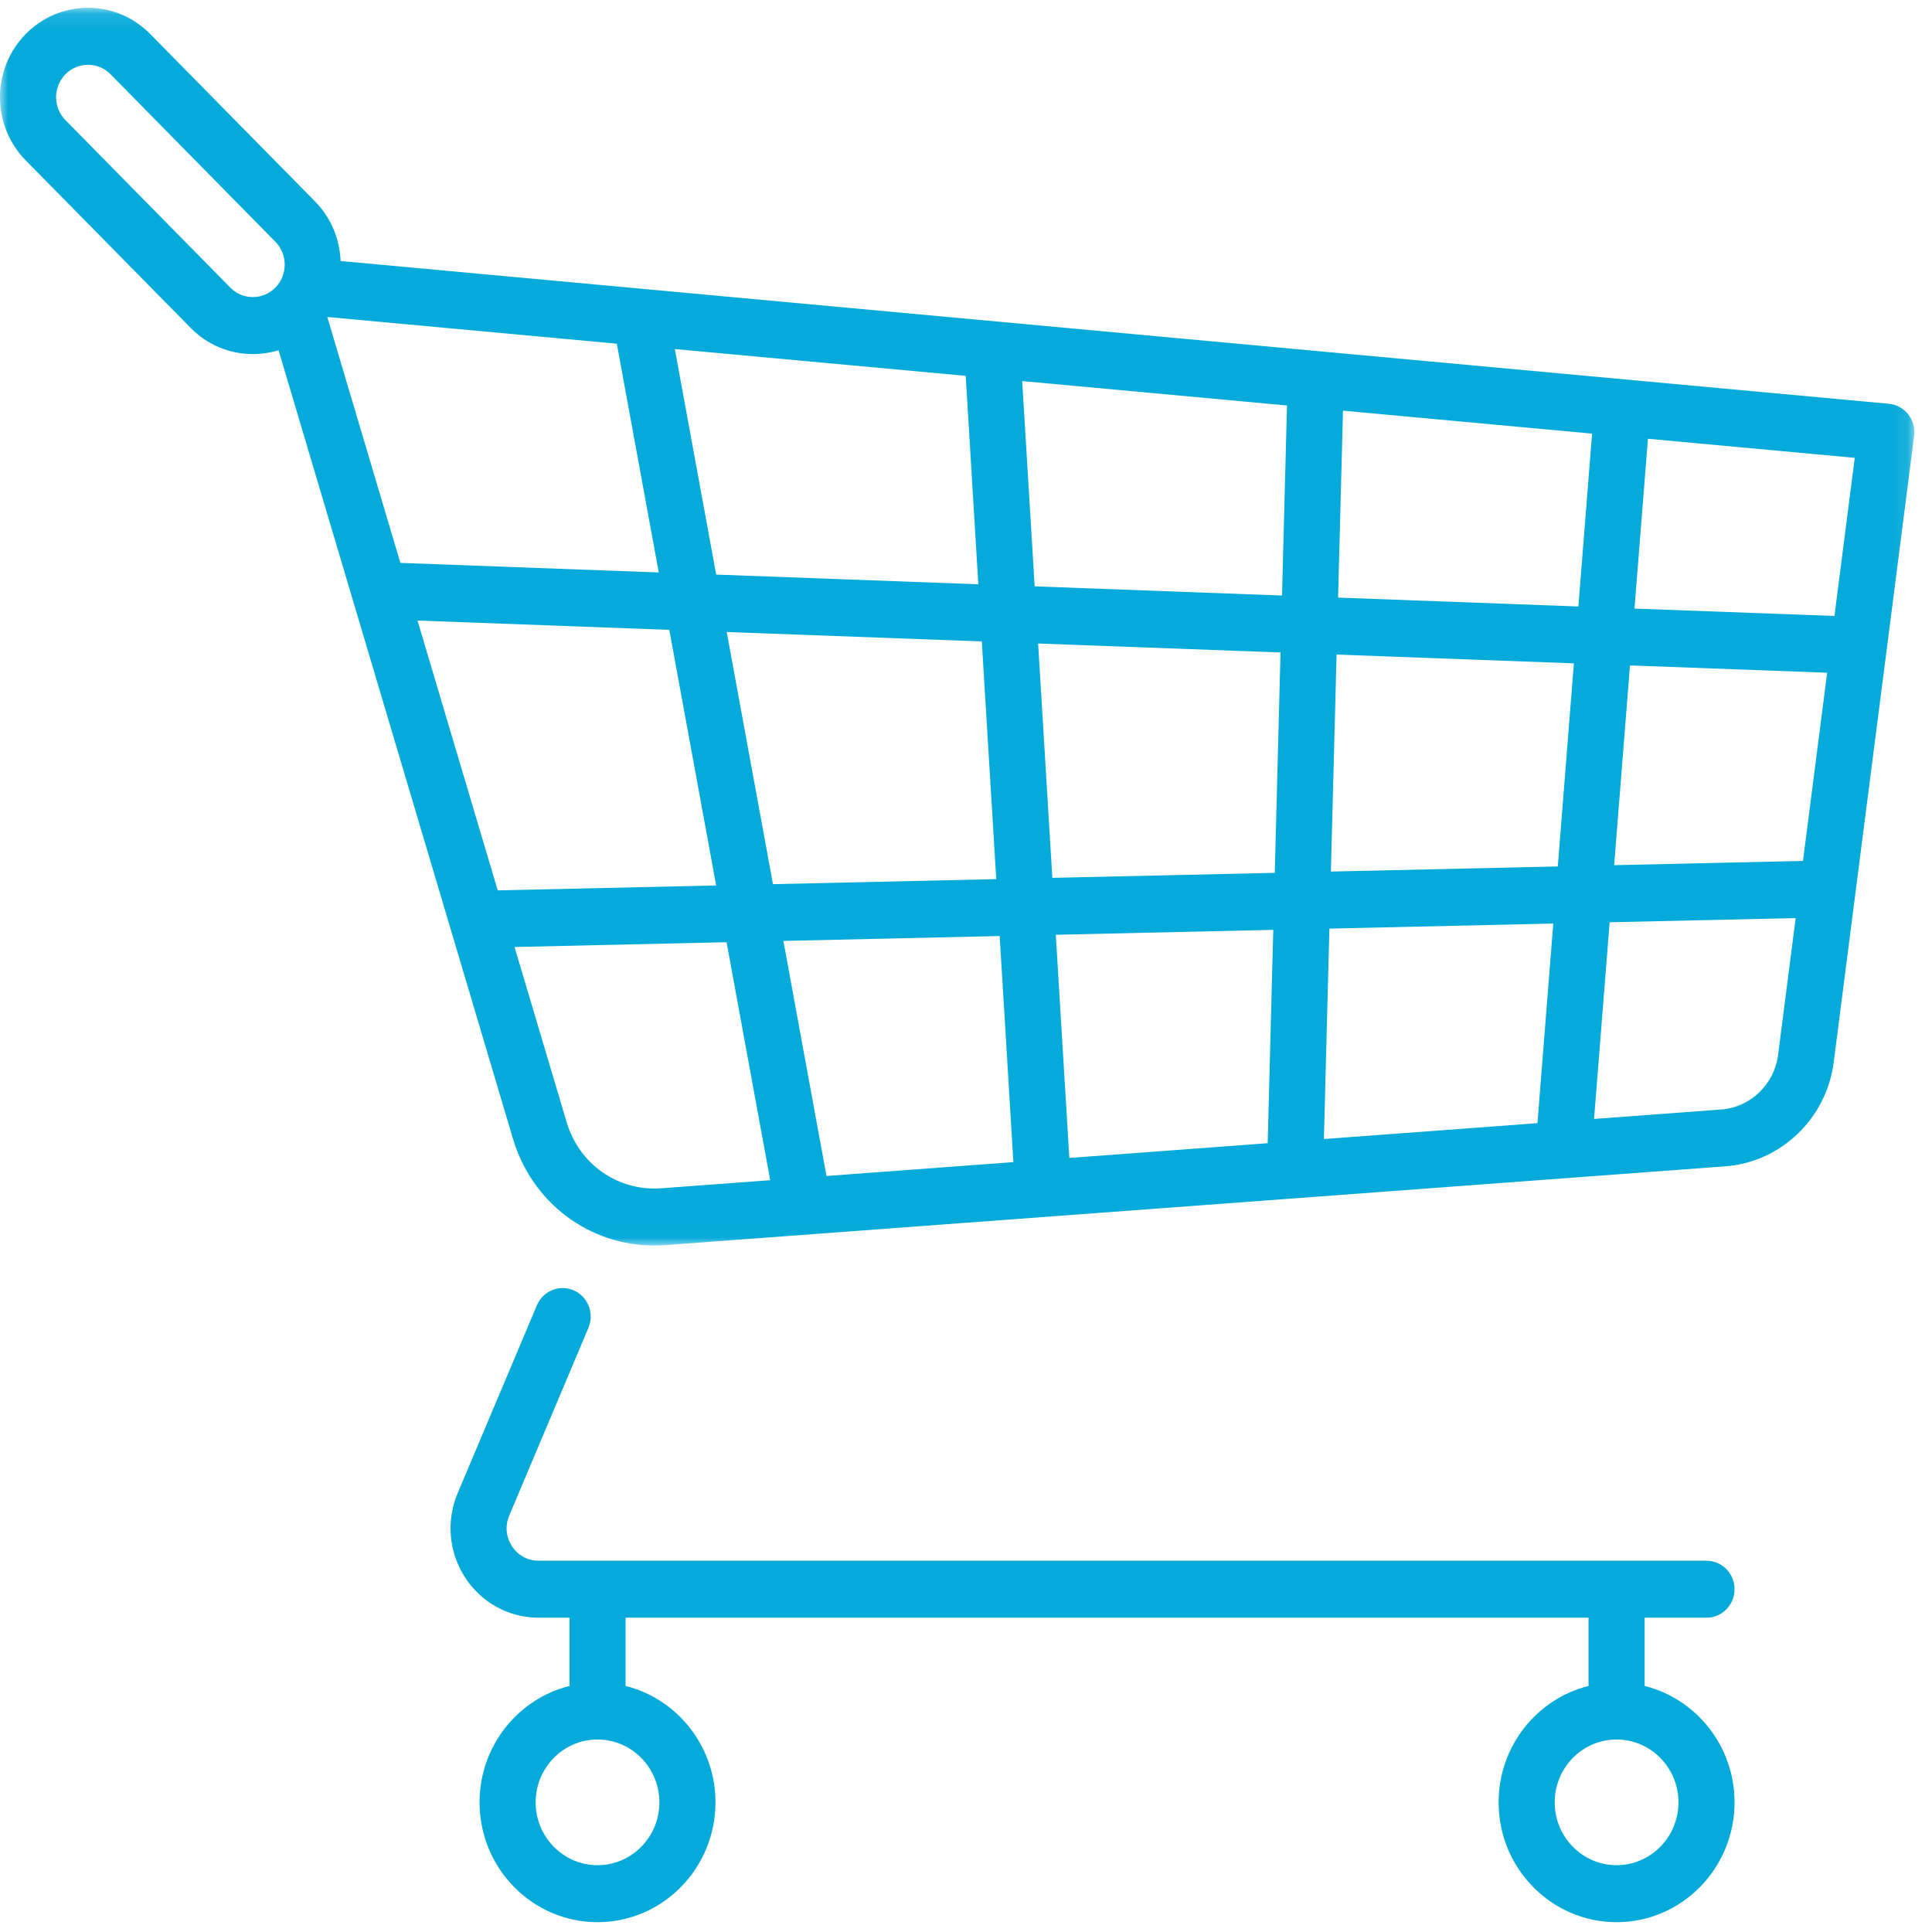 <?xml version="1.0" encoding="UTF-8"?>
<svg width="120px" height="120px" viewBox="0 0 120 120" version="1.1" xmlns="http://www.w3.org/2000/svg" xmlns:xlink="http://www.w3.org/1999/xlink">
    <!-- Generator: Sketch 51.3 (57544) - http://www.bohemiancoding.com/sketch -->
    <title>retail</title>
    <desc>Created with Sketch.</desc>
    <defs>
        <polygon id="path-1" points="0 0.104 118.905 0.104 118.905 76.98 0 76.98"></polygon>
    </defs>
    <g id="Test" stroke="none" stroke-width="1" fill="none" fill-rule="evenodd">
        <g id="Desktop" transform="translate(-49, -746)">
            <g id="retail" transform="translate(49, 746)">
                <g id="Group-3" transform="translate(0, 0.382)">
                    <mask id="mask-2" fill="white">
                        <use xlink:href="#path-1"></use>
                    </mask>
                    <g id="Clip-2"></g>
                    <path d="M106.91,68.531 L99.01,69.118 L99.978,56.902 L111.532,56.641 L110.44,65.141 C110.206,66.971 108.721,68.396 106.91,68.531 Z M41.072,73.425 C38.387,73.623 35.973,71.936 35.195,69.32 L31.959,58.438 L45.129,58.14 L47.839,72.922 L41.072,73.425 Z M38.311,20.965 L40.917,35.175 L24.868,34.581 L20.328,19.307 L38.311,20.965 Z M14.304,17.481 L4.064,7.079 C3.69,6.699 3.484,6.193 3.484,5.656 C3.484,5.119 3.69,4.613 4.064,4.232 C4.438,3.852 4.936,3.642 5.465,3.642 C5.994,3.642 6.492,3.852 6.866,4.232 L17.105,14.634 C17.878,15.419 17.878,16.696 17.105,17.481 C16.731,17.861 16.233,18.071 15.704,18.071 C15.175,18.071 14.678,17.861 14.304,17.481 Z M82.664,53.752 L83.017,40.275 L97.756,40.82 L96.758,53.435 L82.664,53.752 Z M79.536,40.144 L79.178,53.832 L65.363,54.143 L64.48,39.588 L79.536,40.144 Z M83.415,25.125 L98.887,26.551 L98.036,37.288 L83.111,36.736 L83.415,25.125 Z M79.629,36.607 L64.265,36.038 L63.49,23.287 L79.938,24.804 L79.629,36.607 Z M59.981,22.963 L60.766,35.909 L44.484,35.307 L41.915,21.298 L59.981,22.963 Z M45.138,38.873 L60.982,39.458 L61.878,54.222 L48.011,54.535 L45.138,38.873 Z M25.932,38.161 L41.571,38.74 L44.482,54.615 L30.915,54.921 L25.932,38.161 Z M51.335,72.661 L48.657,58.06 L62.092,57.757 L62.943,71.799 L51.335,72.661 Z M66.418,71.54 L65.578,57.678 L79.085,57.373 L78.738,70.625 L66.418,71.54 Z M82.23,70.365 L82.572,57.295 L96.477,56.981 L95.494,69.379 L82.23,70.365 Z M111.987,53.091 L100.258,53.356 L101.242,40.948 L113.488,41.402 L111.987,53.091 Z M113.941,37.877 L101.521,37.418 L102.357,26.87 L115.202,28.056 L113.941,37.877 Z M118.523,25.353 C118.227,24.978 117.793,24.74 117.321,24.697 L21.155,15.83 C21.102,14.485 20.577,13.156 19.569,12.132 L9.329,1.73 C8.297,0.681 6.925,0.104 5.465,0.104 C4.005,0.104 2.633,0.681 1.601,1.73 C0.569,2.779 0,4.173 0,5.656 C0,7.139 0.569,8.533 1.601,9.582 L11.84,19.983 C12.873,21.033 14.244,21.609 15.705,21.609 C16.254,21.609 16.791,21.528 17.302,21.37 L31.86,70.343 C33.045,74.332 36.596,76.98 40.636,76.98 C40.865,76.98 41.095,76.971 41.327,76.954 L107.164,72.06 C110.616,71.804 113.446,69.087 113.895,65.6 L118.891,26.688 C118.952,26.211 118.819,25.729 118.523,25.353 Z" id="Fill-1" fill="#04AADA" mask="url(#mask-2)"></path>
                </g>
                <path d="M104.252,111.947 C104.252,114.1 102.528,115.851 100.409,115.851 C98.29,115.851 96.566,114.1 96.566,111.947 C96.566,109.794 98.29,108.043 100.409,108.043 C102.528,108.043 104.252,109.794 104.252,111.947 Z M40.957,111.947 C40.957,114.1 39.232,115.851 37.113,115.851 C34.995,115.851 33.27,114.1 33.27,111.947 C33.27,109.794 34.995,108.043 37.113,108.043 C39.232,108.043 40.957,109.794 40.957,111.947 Z M105.994,100.478 C106.955,100.478 107.736,99.686 107.736,98.708 C107.736,97.731 106.955,96.939 105.994,96.939 L33.452,96.939 C32.774,96.939 32.17,96.61 31.797,96.034 C31.424,95.459 31.363,94.766 31.63,94.133 L36.55,82.471 C36.929,81.573 36.52,80.532 35.635,80.148 C34.751,79.762 33.727,80.179 33.347,81.076 L28.428,92.739 C27.702,94.459 27.875,96.42 28.889,97.982 C29.903,99.546 31.609,100.478 33.452,100.478 L35.372,100.478 L35.372,104.718 C32.169,105.514 29.787,108.453 29.787,111.947 C29.787,116.051 33.073,119.39 37.113,119.39 C41.154,119.39 44.439,116.051 44.439,111.947 C44.439,108.453 42.057,105.514 38.855,104.718 L38.855,100.478 L98.667,100.478 L98.667,104.718 C95.465,105.514 93.082,108.453 93.082,111.947 C93.082,116.051 96.368,119.39 100.409,119.39 C104.449,119.39 107.736,116.051 107.736,111.947 C107.736,108.453 105.352,105.514 102.15,104.718 L102.15,100.478 L105.994,100.478 Z" id="Fill-4" fill="#04AADA"></path>
            </g>
        </g>
    </g>
</svg>